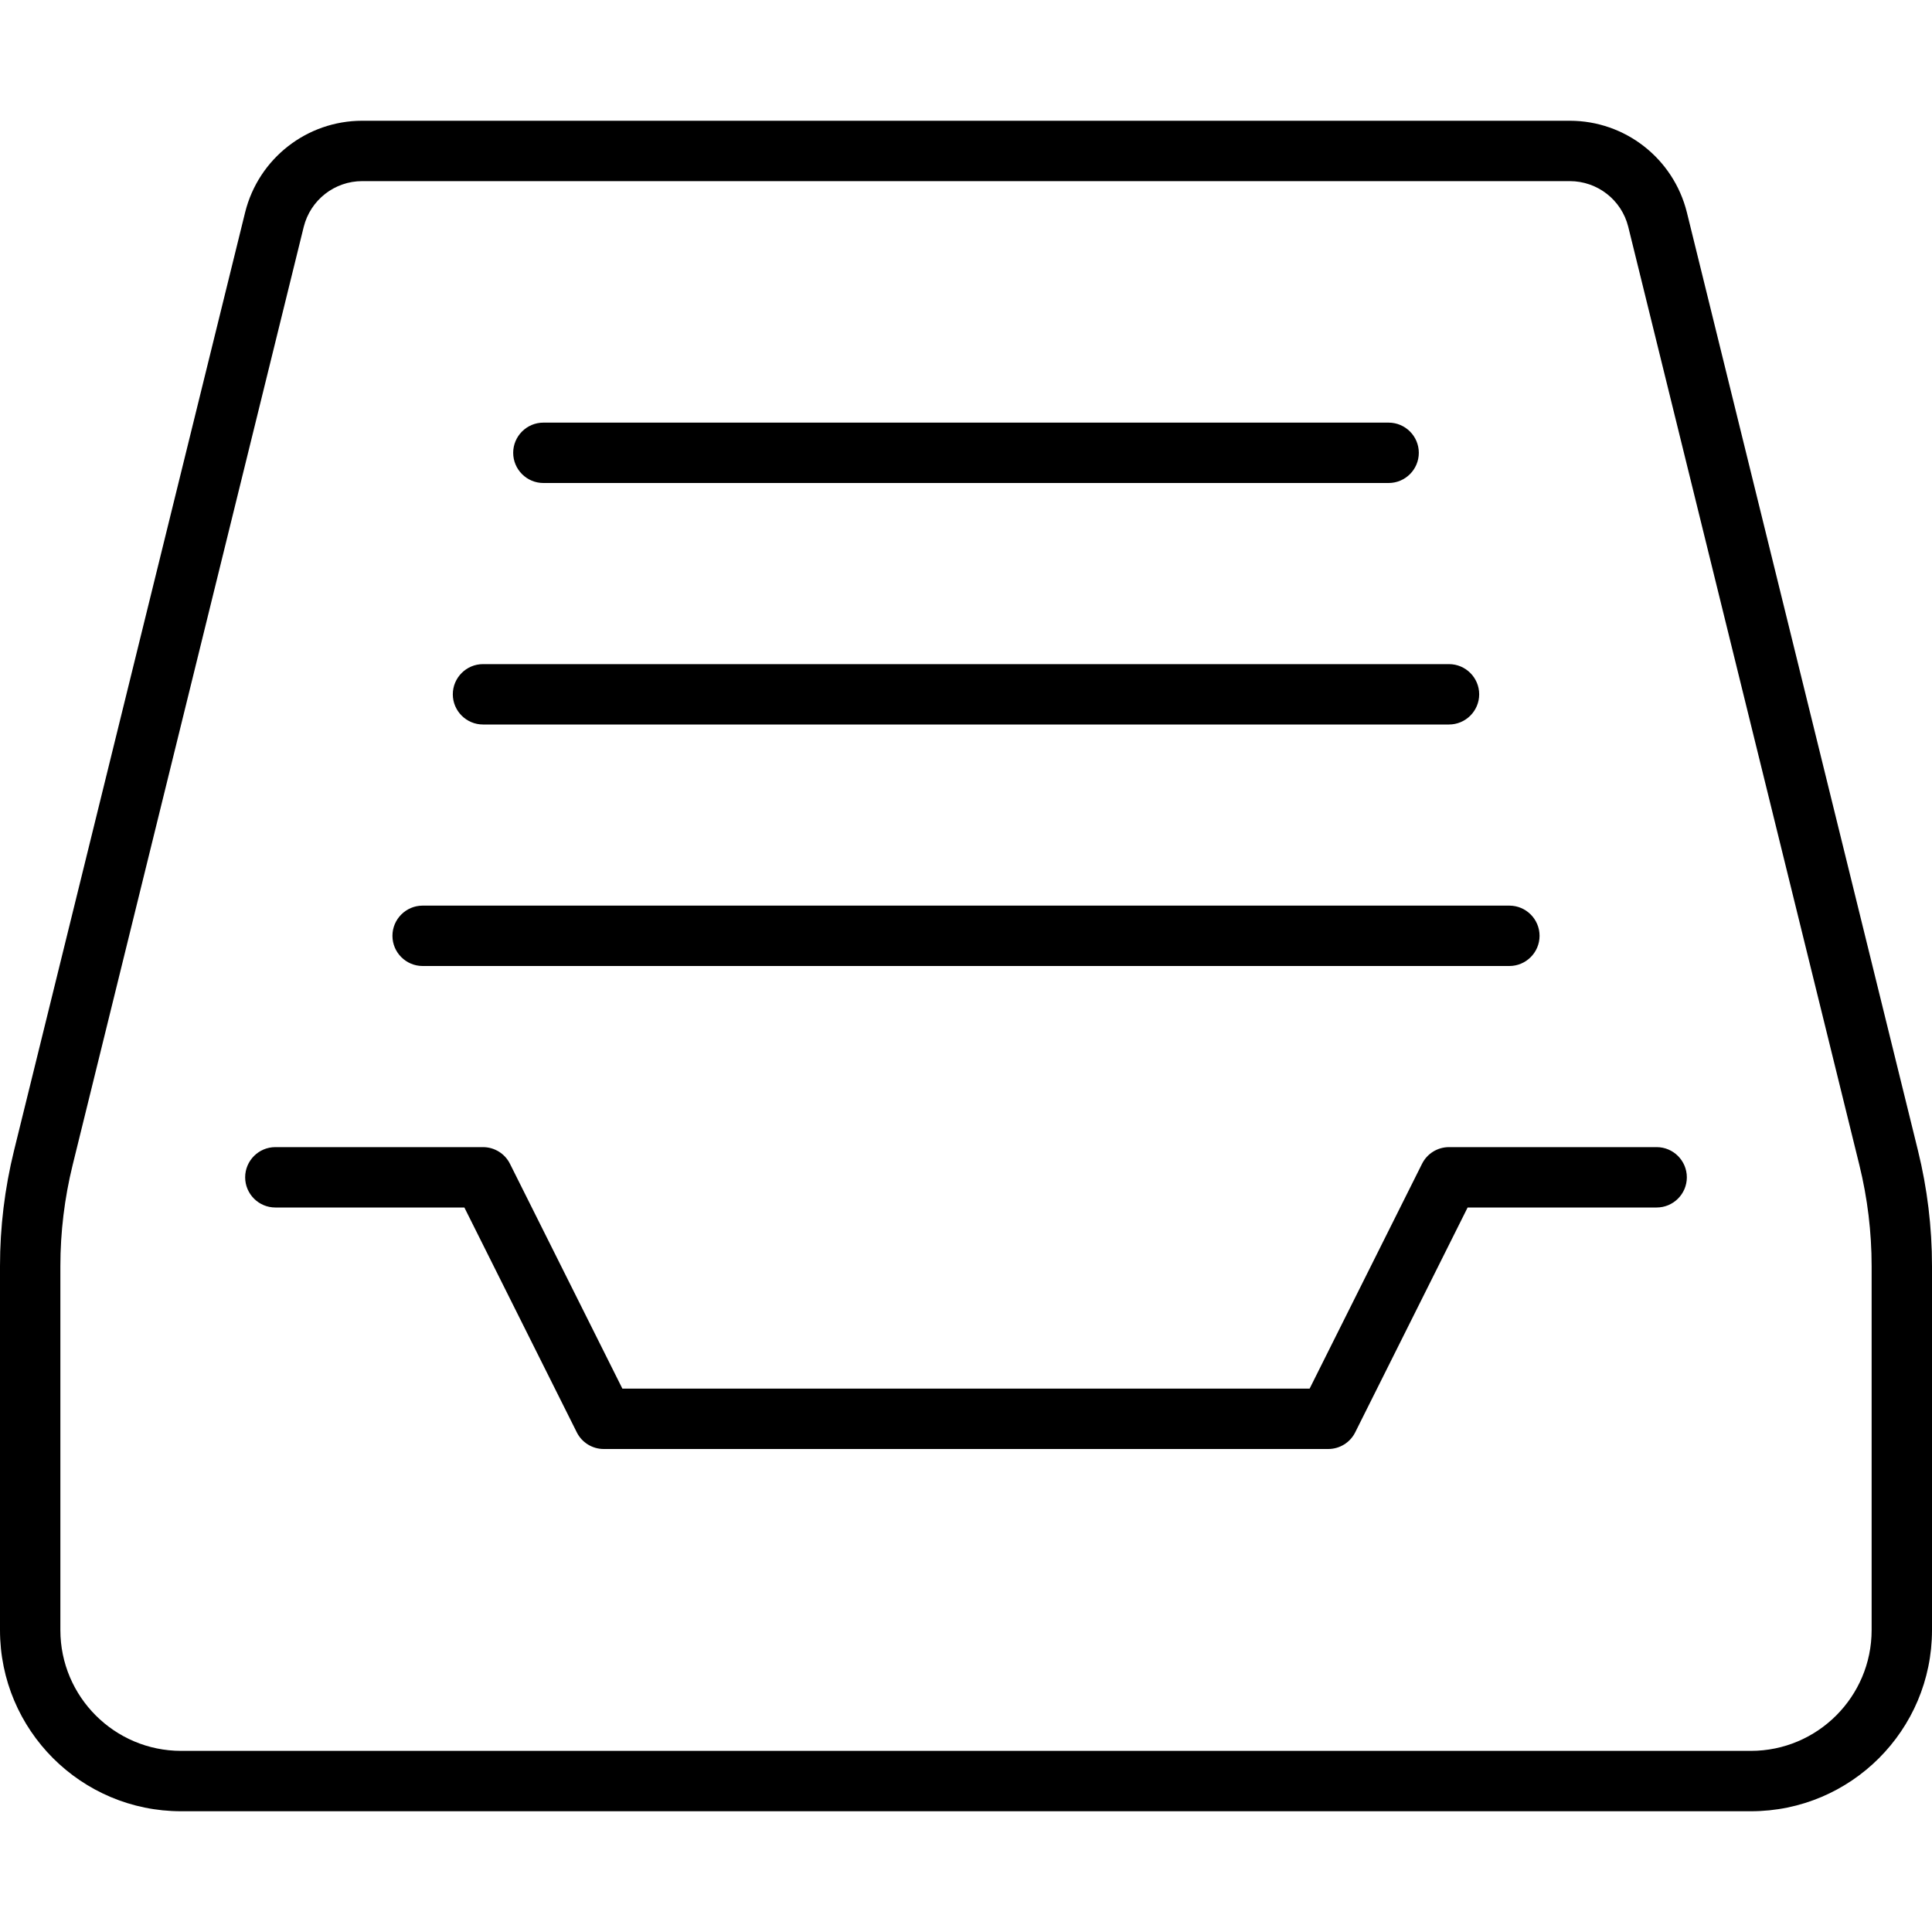 <svg xmlns="http://www.w3.org/2000/svg" viewBox="0 0 512 512"><!-- Font Awesome Pro 6.0.0-alpha2 by @fontawesome - https://fontawesome.com License - https://fontawesome.com/license (Commercial License) --><path d="M439.031 304H384C380.969 304 378.188 305.719 376.844 308.438L347.062 368H164.938L135.156 308.438C133.812 305.719 131.031 304 128 304H72.969C68.562 304 64.969 307.594 64.969 312S68.562 320 72.969 320H123.062L152.844 379.562C154.188 382.281 156.969 384 160 384H352C355.031 384 357.812 382.281 359.156 379.562L388.938 320H439.031C443.438 320 447.031 316.406 447.031 312S443.438 304 439.031 304ZM508.285 304.918L447.031 56.25C443.469 42 430.688 32 416 32H96C81.312 32 68.531 42 64.969 56.25L3.715 304.918C1.248 314.938 0 325.215 0 335.531V432C0 458.508 21.49 480 48 480H464C490.51 480 512 458.508 512 432V335.531C512 325.215 510.752 314.938 508.285 304.918ZM496 432C496 449.645 481.645 464 464 464H48C30.355 464 16 449.645 16 432V335.531C16 326.516 17.094 317.504 19.25 308.746L80.49 60.129C82.277 52.988 88.654 48 96 48H416C423.346 48 429.723 52.988 431.496 60.078L492.75 308.742C494.906 317.504 496 326.516 496 335.531V432ZM112 256H400C404.406 256 408 252.406 408 248S404.406 240 400 240H112C107.594 240 104 243.594 104 248S107.594 256 112 256ZM128 192H384C388.406 192 392 188.406 392 184S388.406 176 384 176H128C123.594 176 120 179.594 120 184S123.594 192 128 192ZM144 128H368C372.406 128 376 124.406 376 120S372.406 112 368 112H144C139.594 112 136 115.594 136 120S139.594 128 144 128Z"/></svg>